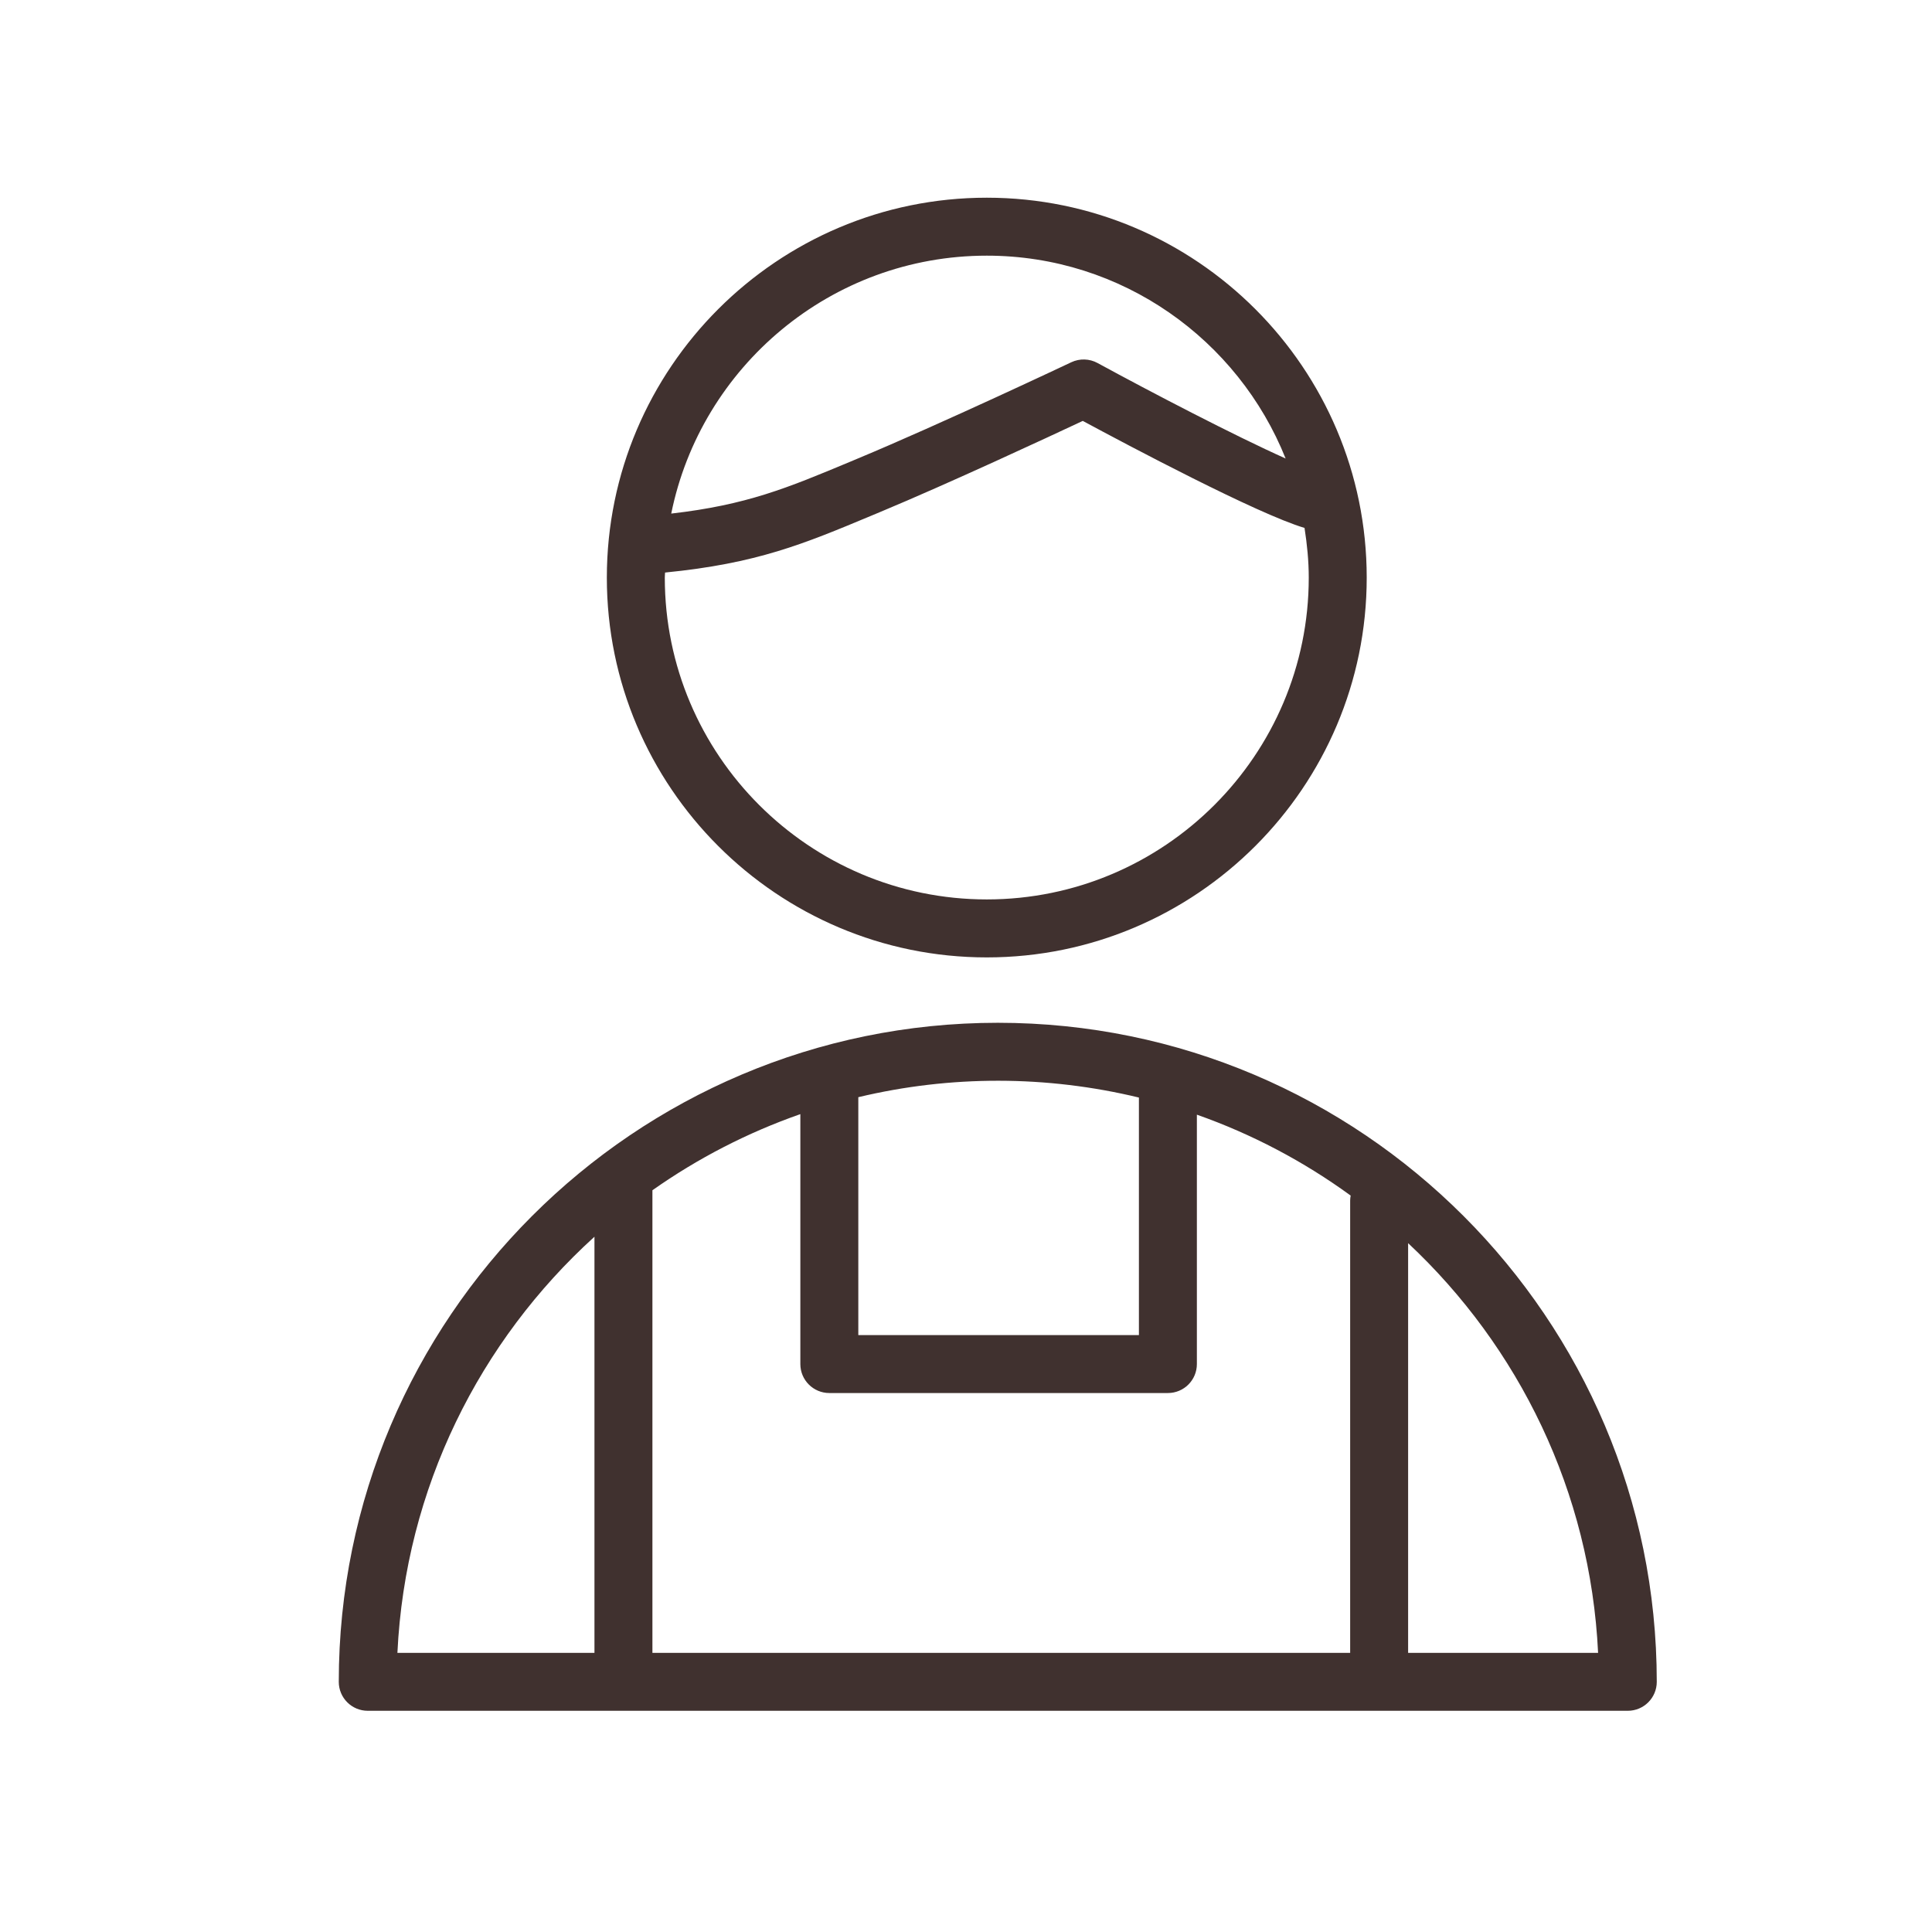 <?xml version="1.0" encoding="UTF-8"?> <svg xmlns="http://www.w3.org/2000/svg" viewBox="0 0 100.00 100.00" data-guides="{&quot;vertical&quot;:[],&quot;horizontal&quot;:[]}"><defs></defs><path fill="#40312f" stroke="" fill-opacity="1" stroke-width="0.5" stroke-opacity="0" color="rgb(51, 51, 51)" fill-rule="evenodd" id="tSvg10bf4ab693c" title="Path 19" d="M51.648 52.939C32.838 52.939 17.535 68.241 17.535 87.051C17.535 87.879 18.206 88.55 19.035 88.55C40.774 88.55 62.514 88.55 84.254 88.55C85.082 88.55 85.754 87.879 85.754 87.051C85.753 68.241 70.454 52.939 51.648 52.939ZM69.885 85.551C57.846 85.551 45.807 85.551 33.769 85.551C33.769 77.57 33.769 69.589 33.769 61.608C36.126 59.946 38.703 58.619 41.426 57.667C41.426 61.98 41.426 66.291 41.426 70.604C41.426 71.432 42.098 72.103 42.926 72.103C48.768 72.103 54.609 72.103 60.45 72.103C61.279 72.103 61.95 71.432 61.95 70.604C61.95 66.301 61.95 61.998 61.95 57.695C64.793 58.697 67.474 60.108 69.91 61.883C69.894 61.967 69.885 62.051 69.884 62.136C69.884 69.941 69.884 77.746 69.884 85.551C69.884 85.551 69.884 85.551 69.885 85.551ZM58.95 56.809C58.95 60.907 58.95 65.005 58.95 69.103C54.109 69.103 49.268 69.103 44.426 69.103C44.426 64.999 44.426 60.895 44.426 56.79C49.201 55.649 54.178 55.656 58.95 56.809ZM30.769 64.013C30.769 71.192 30.769 78.371 30.769 85.551C27.369 85.551 23.97 85.551 20.57 85.551C20.977 77.025 24.835 69.396 30.769 64.013ZM72.884 85.551C72.884 78.482 72.884 71.414 72.884 64.346C78.611 69.708 82.32 77.201 82.717 85.551C79.439 85.551 76.162 85.551 72.884 85.551ZM51.076 49.555C61.919 49.555 70.741 40.736 70.741 29.898C70.741 19.055 61.919 10.233 51.076 10.233C40.231 10.233 31.41 19.055 31.41 29.898C31.409 40.737 40.231 49.555 51.076 49.555ZM51.076 13.233C58.085 13.233 64.087 17.59 66.544 23.733C63.902 22.551 59.577 20.298 56.808 18.789C56.388 18.56 55.883 18.546 55.45 18.75C55.383 18.782 48.712 21.937 44.379 23.742C44.242 23.8 44.105 23.857 43.967 23.915C40.739 25.263 38.648 26.134 34.743 26.583C36.284 18.978 43.021 13.233 51.076 13.233ZM34.423 29.635C39.181 29.165 41.589 28.16 45.124 26.682C45.261 26.625 45.398 26.568 45.534 26.511C49.103 25.023 54.209 22.647 56.044 21.786C58.326 23.016 65.075 26.6 67.522 27.325C67.653 28.166 67.741 29.02 67.741 29.897C67.741 39.083 60.265 46.554 51.076 46.554C41.886 46.554 34.41 39.082 34.41 29.897C34.409 29.81 34.421 29.724 34.423 29.635Z"></path></svg> 